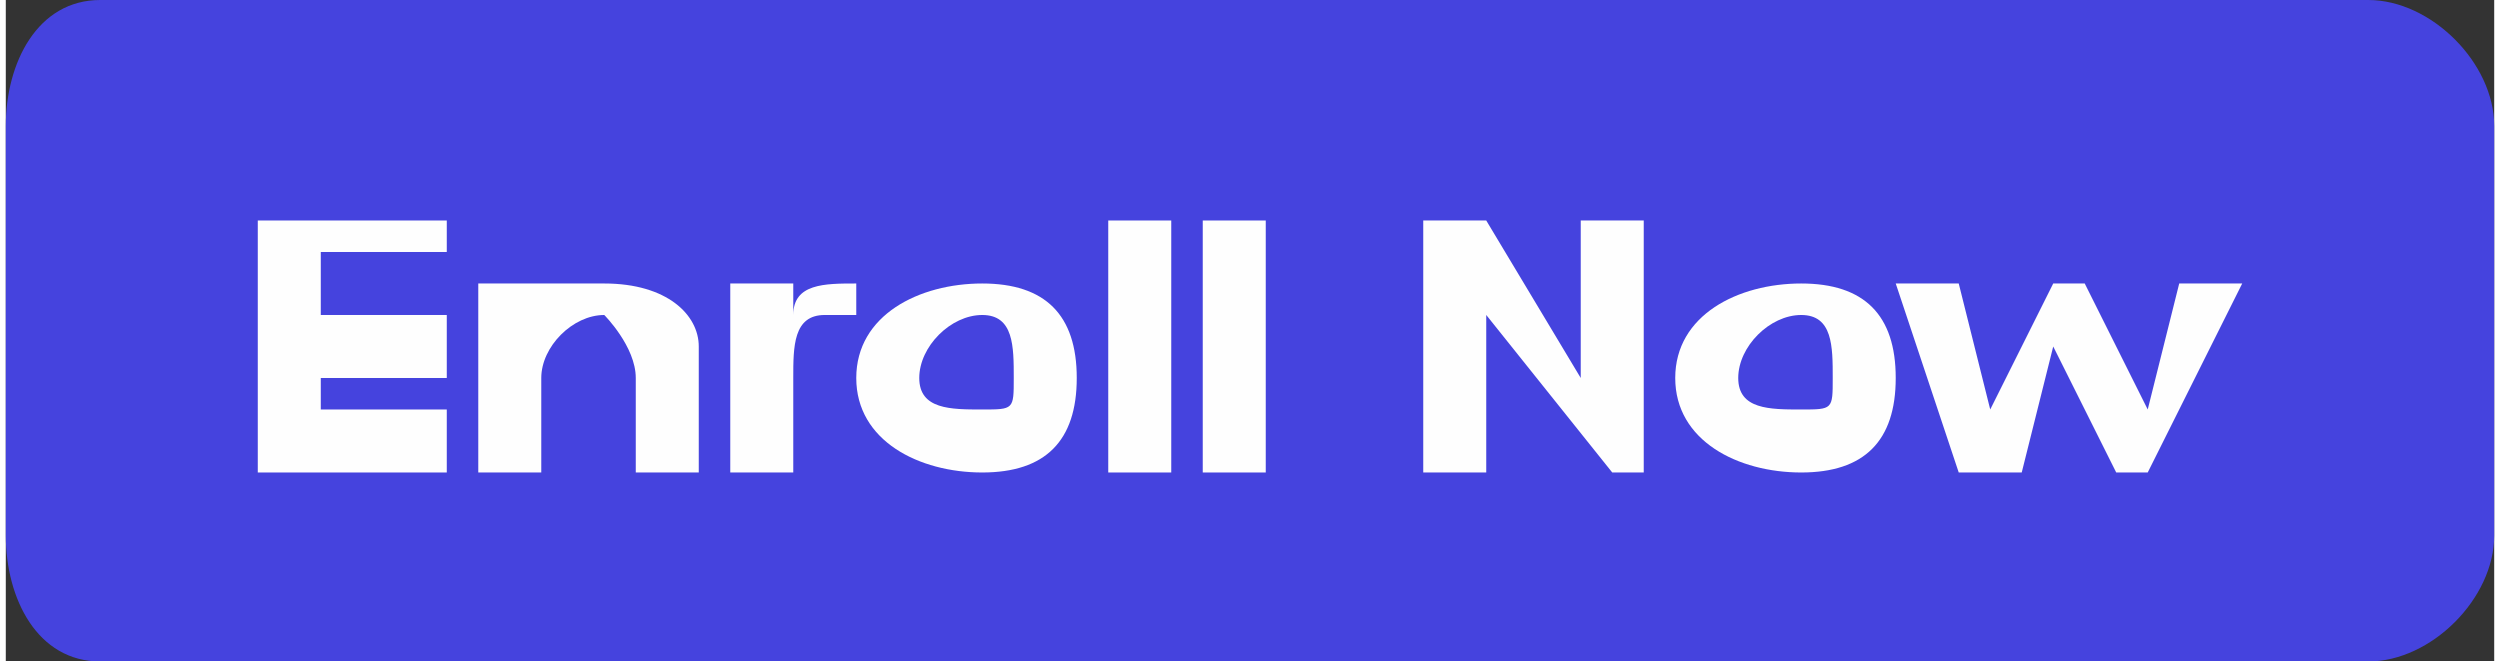 <?xml version="1.0" encoding="UTF-8"?>
<!DOCTYPE svg PUBLIC "-//W3C//DTD SVG 1.1//EN" "http://www.w3.org/Graphics/SVG/1.1/DTD/svg11.dtd">
<!-- Creator: CorelDRAW X7 -->
<svg xmlns="http://www.w3.org/2000/svg" xml:space="preserve" width="0.514in" height="0.136in" version="1.1" style="shape-rendering:geometricPrecision; text-rendering:geometricPrecision; image-rendering:optimizeQuality; fill-rule:evenodd; clip-rule:evenodd"
viewBox="0 0 79 21"
 xmlns:xlink="http://www.w3.org/1999/xlink">
 <rect x="0" y="0" width="79" height="21" fill="#333333" stroke="none"/>
 <defs>
  <style type="text/css">
   <![CDATA[
    .fil0 {fill:#4543DE}
    .fil1 {fill:#FEFEFE;fill-rule:nonzero}
   ]]>
  </style>
 </defs>
 <g id="Layer_x0020_1">
  <path class="fil0" d="M3 0l72 0c2,0 4,2 4,4l0 13c0,2 -2,4 -4,4l-72 0c-2,0 -3,-2 -3,-4l0 -13c0,-2 1,-4 3,-4z"/>
  <polygon class="fil1" points="10,13 10,12 14,12 14,10 10,10 10,8 14,8 14,7 8,7 8,15 14,15 14,13 "/>
  <path id="1" class="fil1" d="M19 9c-1,0 -1,0 -2,0l0 0 -2 0 0 6 2 0 0 -3c0,-1 1,-2 2,-2 0,0 1,1 1,2l0 3 2 0 0 -4c0,-1 -1,-2 -3,-2z"/>
  <path id="2" class="fil1" d="M25 10l0 -1 -2 0 0 6 2 0 0 -3c0,-1 0,-2 1,-2 1,0 1,0 1,0l0 -1c-1,0 -2,0 -2,1z"/>
  <path id="3" class="fil1" d="M31 15c2,0 3,-1 3,-3 0,-2 -1,-3 -3,-3 -2,0 -4,1 -4,3 0,2 2,3 4,3zm0 -2c-1,0 -2,0 -2,-1 0,-1 1,-2 2,-2 1,0 1,1 1,2 0,1 0,1 -1,1z"/>
  <polygon id="4" class="fil1" points="35,15 37,15 37,7 35,7 "/>
  <polygon id="5" class="fil1" points="38,15 40,15 40,7 38,7 "/>
  <polygon id="6" class="fil1" points="50,7 50,12 47,7 45,7 45,15 47,15 47,10 51,15 52,15 52,7 "/>
  <path id="7" class="fil1" d="M57 15c2,0 3,-1 3,-3 0,-2 -1,-3 -3,-3 -2,0 -4,1 -4,3 0,2 2,3 4,3zm0 -2c-1,0 -2,0 -2,-1 0,-1 1,-2 2,-2 1,0 1,1 1,2 0,1 0,1 -1,1z"/>
  <polygon id="8" class="fil1" points="69,9 68,13 66,9 65,9 63,13 62,9 60,9 62,15 64,15 65,11 67,15 68,15 71,9 "/>
 </g>
</svg>
